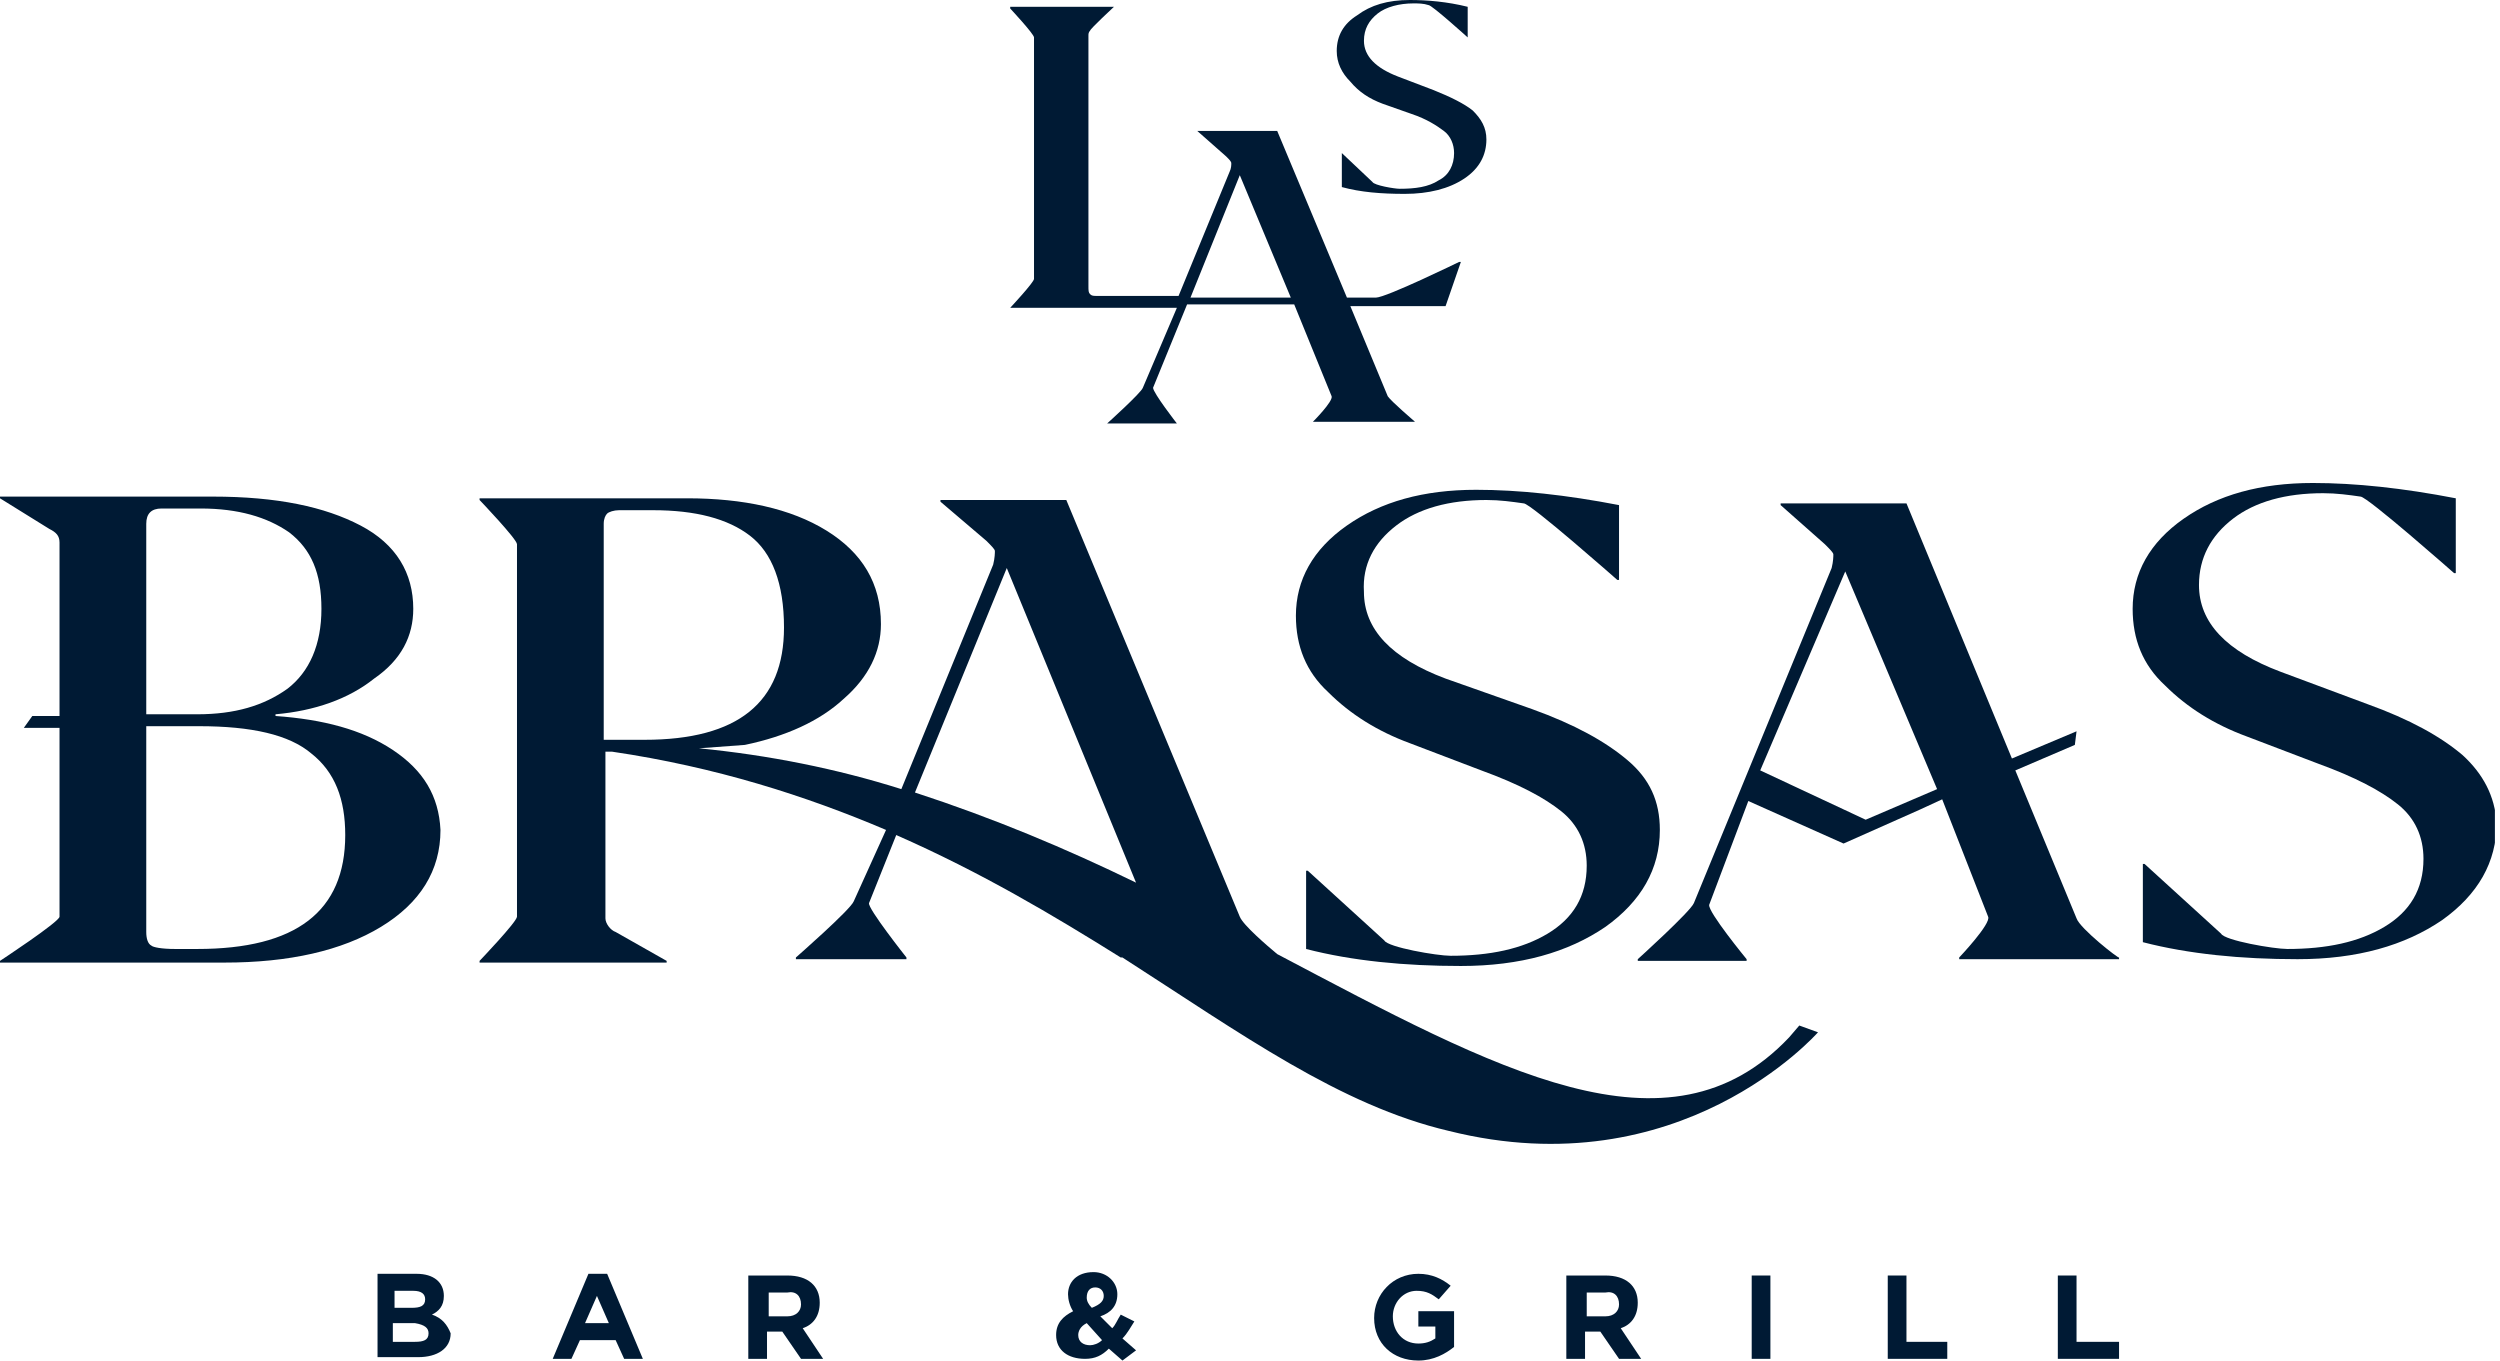 <svg width="147" height="80" viewBox="0 0 147 80" fill="none" xmlns="http://www.w3.org/2000/svg">
<g clip-path="url(#clip0_771_5177)">
<path d="M25.399 77.3C25.799 77.1 26.099 76.8 26.099 76.2C26.099 75.4 25.499 74.9 24.499 74.9H22.199V79.8H24.599C25.699 79.8 26.499 79.3 26.499 78.4C26.299 77.9 25.999 77.5 25.399 77.3ZM23.199 75.9H24.299C24.799 75.9 24.999 76.1 24.999 76.4C24.999 76.8 24.699 76.9 24.199 76.9H23.199V75.9ZM25.199 78.4C25.199 78.8 24.899 78.9 24.399 78.9H23.099V77.8H24.399C24.999 77.9 25.199 78.1 25.199 78.4Z" fill="#001A34"/>
<path d="M34.6 74.9L32.5 79.9H33.6L34.1 78.8H36.2L36.7 79.9H37.8L35.7 74.9H34.6ZM34.4 77.8L35.1 76.2L35.8 77.8H34.4Z" fill="#001A34"/>
<path d="M48.2 76.6C48.2 75.6 47.5 75 46.3 75H44V79.9H45.1V78.3H46L47.1 79.9H48.4L47.2 78.1C47.8 77.9 48.2 77.4 48.2 76.6ZM47.1 76.7C47.1 77.1 46.8 77.4 46.3 77.4H45.2V76H46.3C46.8 75.9 47.1 76.2 47.1 76.7Z" fill="#001A34"/>
<path d="M66.7 77.7L65.9 77.3C65.7 77.6 65.6 77.9 65.4 78.1L64.7 77.4C65.3 77.2 65.7 76.8 65.7 76.1C65.7 75.4 65.1 74.8 64.3 74.8C63.3 74.8 62.8 75.4 62.8 76.1C62.8 76.4 62.9 76.8 63.1 77.1C62.5 77.4 62.1 77.8 62.1 78.5C62.1 79.4 62.8 79.9 63.8 79.9C64.4 79.9 64.8 79.7 65.2 79.3L66 80L66.8 79.4L66 78.7C66.3 78.4 66.5 78 66.7 77.7ZM64.4 75.7C64.7 75.7 64.9 75.9 64.9 76.2C64.9 76.5 64.7 76.7 64.2 76.9C64 76.7 63.9 76.5 63.9 76.3C63.9 75.9 64.1 75.7 64.4 75.7ZM64.1 79.1C63.7 79.1 63.4 78.9 63.4 78.5C63.4 78.3 63.5 78 63.9 77.8L64.8 78.8C64.6 79 64.3 79.1 64.1 79.1Z" fill="#001A34"/>
<path d="M83.299 78H84.399V78.7C84.099 78.9 83.799 79 83.399 79C82.499 79 81.899 78.3 81.899 77.4C81.899 76.6 82.499 75.9 83.299 75.9C83.899 75.9 84.199 76.1 84.599 76.4L85.299 75.6C84.799 75.2 84.199 74.9 83.399 74.9C81.899 74.9 80.799 76.1 80.799 77.5C80.799 79 81.899 80 83.399 80C84.299 80 84.999 79.6 85.499 79.2V77.1H83.399V78H83.299Z" fill="#001A34"/>
<path d="M96.3 76.6C96.3 75.6 95.6 75 94.4 75H92.1V79.9H93.2V78.3H94.1L95.2 79.9H96.5L95.3 78.1C95.9 77.9 96.3 77.4 96.3 76.6ZM95.2 76.7C95.2 77.1 94.9 77.4 94.4 77.4H93.3V76H94.4C94.9 75.9 95.2 76.2 95.2 76.7Z" fill="#001A34"/>
<path d="M104.1 75H103V79.9H104.1V75Z" fill="#001A34"/>
<path d="M112.1 75H111V79.9H114.5V78.9H112.1V75Z" fill="#001A34"/>
<path d="M122.1 75H121V79.9H124.6V78.9H122.1V75Z" fill="#001A34"/>
<path d="M81.3 6.1L83 6.7C83.9 7 84.5 7.4 84.9 7.7C85.3 8 85.5 8.5 85.5 9C85.5 9.7 85.2 10.3 84.6 10.6C84 11 83.2 11.1 82.3 11.1C82 11.1 80.8 10.9 80.7 10.7L78.9 9V11C80 11.3 81.2 11.4 82.6 11.4C84 11.4 85.2 11.1 86.1 10.5C87 9.9 87.4 9.1 87.4 8.2C87.4 7.5 87.1 7 86.6 6.5C86.1 6.1 85.3 5.7 84.3 5.3L82.2 4.5C80.9 4 80.2 3.3 80.2 2.4C80.2 1.7 80.5 1.2 81 0.8C81.5 0.4 82.3 0.2 83.1 0.2C83.4 0.2 83.7 0.2 84 0.3C84.2 0.3 86.3 2.2 86.3 2.2V0.4C85.1 0.1 83.9 0 82.9 0C81.6 0 80.6 0.3 79.8 0.9C79 1.4 78.6 2.1 78.6 3C78.6 3.7 78.9 4.3 79.4 4.8C79.9 5.4 80.5 5.8 81.3 6.1Z" fill="#001A34"/>
<path d="M67.2 22.8C67.1 23.1 65.1 24.9 65.1 24.9H69.2C69.2 24.9 67.8 23.1 67.8 22.8L69.8 17.9H76.1L78.3 23.3C78.4 23.6 77.2 24.8 77.2 24.8H83.2C83.2 24.8 81.8 23.6 81.6 23.3L79.4 18H85L85.9 15.4H85.8C85.8 15.4 81.5 17.5 80.9 17.5H79.2L75.1 7.7H70.4L72.1 9.2C72.3 9.4 72.4 9.5 72.4 9.6C72.4 9.7 72.4 9.9 72.3 10.1L69.3 17.4H64.5C64.3 17.4 64.2 17.4 64.1 17.3C64 17.2 64 17.1 64 16.8V2.1C64 2 64 1.9 64.1 1.8C64.1 1.7 65.5 0.4 65.5 0.4H59.4V0.5C59.4 0.5 60.8 2 60.8 2.2V16.4C60.8 16.6 59.4 18.1 59.4 18.1H69.2L67.2 22.8ZM72.9 10.3L75.9 17.5H70L72.9 10.3Z" fill="#001A34"/>
<path d="M82.099 30.9C83.399 29.9 85.199 29.4 87.399 29.4C88.199 29.4 88.899 29.5 89.599 29.6C89.999 29.6 95.099 34.1 95.099 34.1H95.199V29.7C92.099 29.1 89.299 28.8 86.799 28.8C83.699 28.8 81.199 29.5 79.199 30.9C77.199 32.3 76.199 34.1 76.199 36.2C76.199 38 76.799 39.5 78.099 40.7C79.399 42 80.999 43 82.899 43.7L87.099 45.3C89.299 46.1 90.799 46.9 91.799 47.7C92.799 48.5 93.299 49.6 93.299 50.9C93.299 52.7 92.499 54 90.999 54.9C89.499 55.8 87.599 56.2 85.299 56.2C84.499 56.2 81.599 55.7 81.399 55.3L76.899 51.2H76.799V55.8C79.499 56.5 82.599 56.8 85.899 56.8C89.399 56.8 92.199 56 94.399 54.5C96.499 53 97.599 51.1 97.599 48.8C97.599 47.1 96.999 45.8 95.699 44.7C94.399 43.6 92.599 42.6 90.099 41.7L84.999 39.9C81.799 38.7 80.199 37 80.199 34.8C80.099 33.2 80.799 31.9 82.099 30.9Z" fill="#001A34"/>
<path d="M144.8 44.4C143.5 43.3 141.7 42.3 139.2 41.4L134.1 39.5C130.9 38.3 129.3 36.6 129.3 34.4C129.3 32.8 130 31.5 131.3 30.5C132.6 29.5 134.4 29 136.6 29C137.4 29 138.1 29.1 138.8 29.2C139.2 29.2 144.3 33.7 144.3 33.7H144.4V29.3C141.3 28.7 138.5 28.4 136 28.4C132.9 28.4 130.4 29.1 128.4 30.5C126.4 31.9 125.4 33.7 125.4 35.8C125.4 37.6 126 39.1 127.3 40.3C128.6 41.6 130.2 42.6 132.1 43.3L136.3 44.9C138.5 45.7 140 46.5 141 47.3C142 48.1 142.5 49.2 142.5 50.5C142.5 52.3 141.7 53.6 140.2 54.5C138.7 55.4 136.8 55.8 134.5 55.8C133.7 55.8 130.8 55.3 130.6 54.9L126.1 50.8H126V55.4C128.7 56.1 131.8 56.4 135.1 56.4C138.6 56.4 141.4 55.6 143.6 54.1C145.7 52.6 146.8 50.7 146.8 48.4C146.7 46.8 146 45.5 144.8 44.4Z" fill="#001A34"/>
<path d="M23.1 44.1C21.3 42.9 19 42.3 16.2 42.1V42C18.5 41.8 20.5 41.1 22 39.9C23.6 38.8 24.3 37.4 24.3 35.8C24.3 33.7 23.3 32 21.2 30.9C19.1 29.8 16.3 29.2 12.5 29.2H0V29.3L2.9 31.1C3.3 31.3 3.5 31.5 3.5 31.9V42.1H1.9L1.4 42.8H3.5V53.9C3.5 54.2 0 56.5 0 56.5V56.6H13.2C17 56.6 20.1 55.9 22.4 54.5C24.7 53.1 25.9 51.2 25.9 48.8C25.8 46.8 24.9 45.3 23.1 44.1ZM8.6 30.8C8.6 30.2 8.9 29.9 9.5 29.9H11.8C14 29.9 15.7 30.4 17 31.3C18.3 32.3 18.9 33.7 18.9 35.8C18.9 37.9 18.2 39.5 16.9 40.5C15.5 41.5 13.8 42 11.6 42H8.6V30.8ZM11.6 55.8H10.3C9.5 55.8 9 55.7 8.9 55.6C8.7 55.5 8.6 55.2 8.6 54.8V42.7H9.5H11.7C14.8 42.7 17 43.2 18.3 44.3C19.7 45.4 20.3 47 20.3 49.1C20.3 53.6 17.4 55.8 11.6 55.8Z" fill="#001A34"/>
<path d="M105.799 60.3L105.199 61C98.099 68.5 87.999 62.9 75.099 56.1C74.499 55.6 73.099 54.4 72.899 53.9L62.699 29.4H55.299V29.5L57.999 31.8C58.299 32.1 58.499 32.3 58.499 32.4C58.499 32.5 58.499 32.8 58.399 33.2L52.999 46.4C49.199 45.2 45.199 44.4 41.099 44C42.499 43.9 43.799 43.8 43.799 43.8C46.199 43.3 48.199 42.4 49.599 41.1C51.099 39.8 51.799 38.3 51.799 36.7C51.799 34.3 50.699 32.5 48.599 31.2C46.499 29.9 43.699 29.3 40.399 29.3H28.199V29.4C28.199 29.4 30.399 31.7 30.399 32V53.9C30.399 54.2 28.199 56.5 28.199 56.5V56.6H39.199V56.5L36.199 54.8C35.899 54.7 35.599 54.3 35.599 54V44.2H35.999C42.099 45.1 47.399 46.8 52.099 48.8L50.199 53C49.999 53.5 46.799 56.3 46.799 56.3V56.4H53.299V56.3C53.299 56.3 50.999 53.4 51.099 53.1L52.699 49.1C57.699 51.3 61.899 53.8 65.899 56.3H65.999C72.999 60.8 78.799 65 85.199 66.5C98.799 69.9 106.799 60.8 106.899 60.7L105.799 60.3ZM35.499 43.5V30.8C35.499 30.5 35.599 30.3 35.699 30.2C35.799 30.1 36.099 30 36.399 30H38.399C40.899 30 42.799 30.5 44.099 31.5C45.399 32.5 46.099 34.3 46.099 36.9C46.099 41.3 43.399 43.5 37.899 43.5H35.499ZM53.799 46.6L59.199 33.4L66.799 51.9C62.699 49.9 58.399 48.1 53.799 46.6Z" fill="#001A34"/>
<path d="M122.101 54L118.501 45.3L122.001 43.8L122.101 43L118.301 44.6L112.101 29.6H104.701V29.7L107.301 32C107.601 32.3 107.801 32.5 107.801 32.6C107.801 32.7 107.801 33 107.701 33.4L99.601 53.1C99.401 53.6 96.301 56.4 96.301 56.4V56.5H102.701V56.4C102.701 56.4 100.401 53.6 100.501 53.2L102.801 47.1L108.401 49.6L112.901 47.6L114.201 47L116.901 53.9C117.101 54.3 115.201 56.3 115.201 56.3V56.4H124.601V56.3C124.601 56.4 122.301 54.6 122.101 54ZM109.701 48.2L103.501 45.3L108.501 33.6L113.901 46.4L109.701 48.2Z" fill="#001A34"/>
</g>
<defs>
<clipPath id="clip0_771_5177">
<rect width="146.7" height="80" fill="white"/>
</clipPath>
</defs>
</svg>
